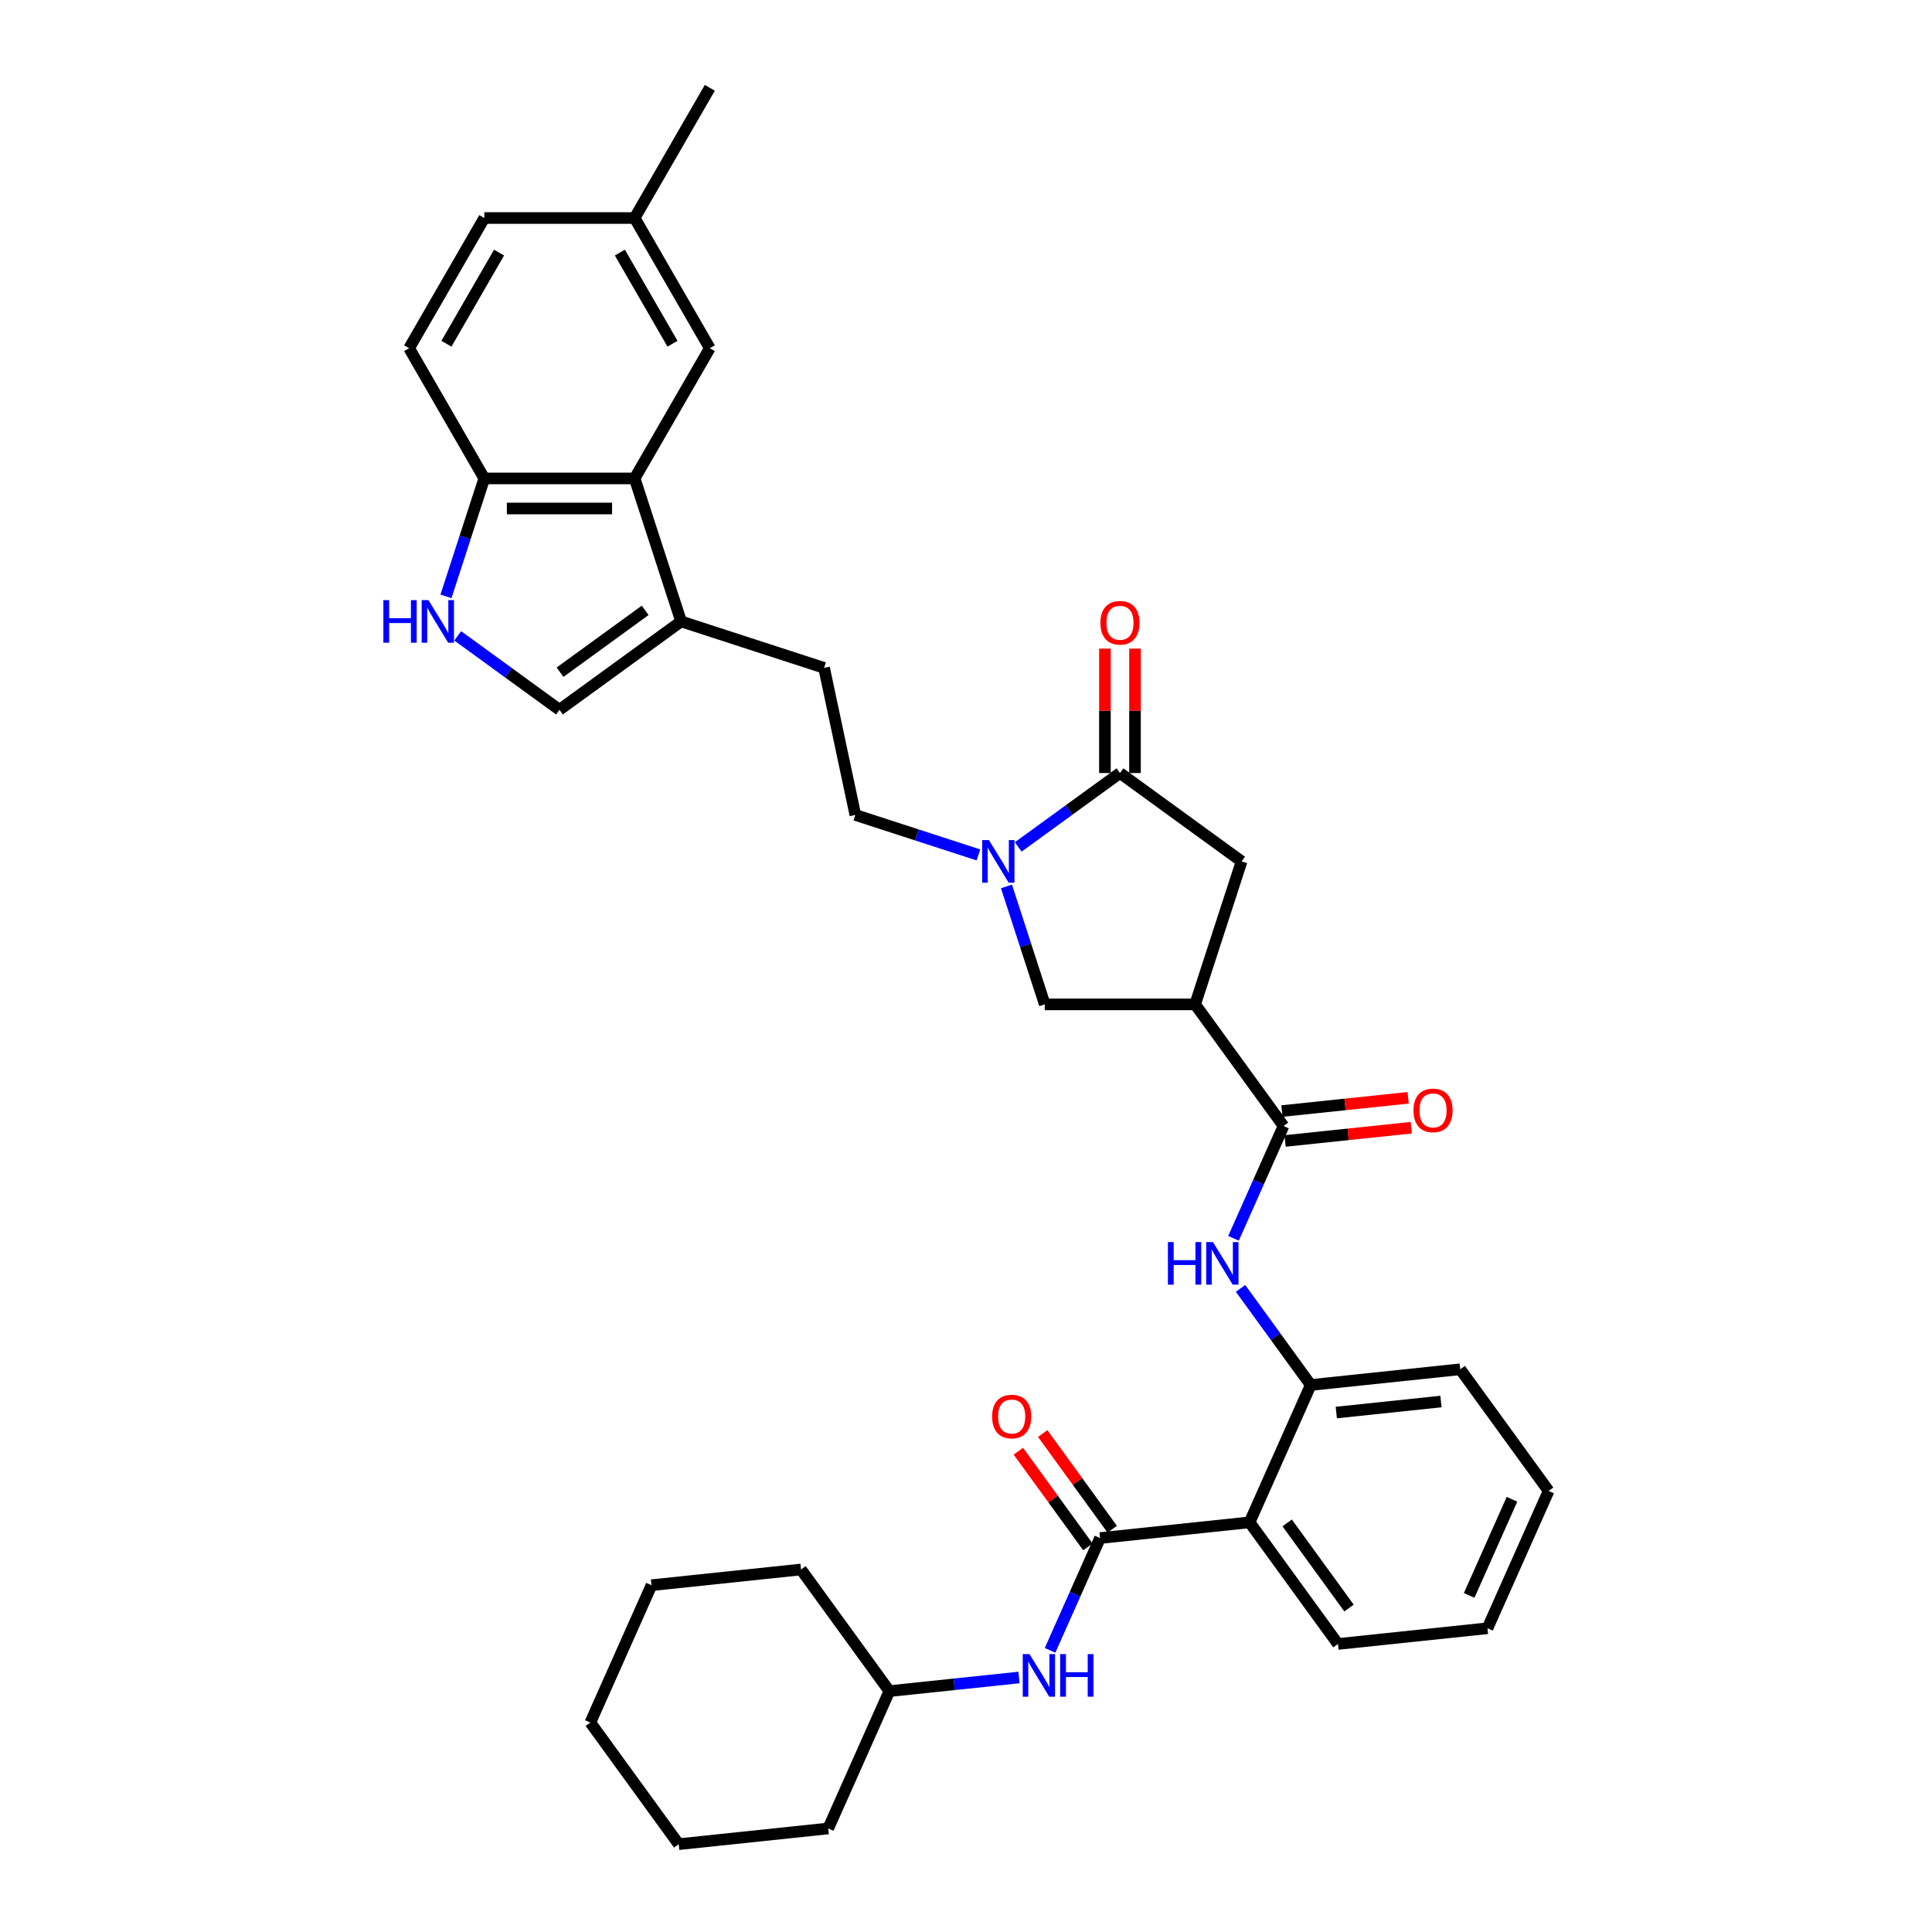 <?xml version='1.0' encoding='iso-8859-1'?>
<svg version='1.1' baseProfile='full'
              xmlns='http://www.w3.org/2000/svg'
                      xmlns:rdkit='http://www.rdkit.org/xml'
                      xmlns:xlink='http://www.w3.org/1999/xlink'
                  xml:space='preserve'
width='1000px' height='1000px' viewBox='0 0 1000 1000'>
<!-- END OF HEADER -->
<rect style='opacity:1.0;fill:#FFFFFF;stroke:none' width='1000' height='1000' x='0' y='0'> </rect>
<path class='bond-2' d='M 527.038,438.37 L 553.365,419.243' style='fill:none;fill-rule:evenodd;stroke:#0000FF;stroke-width:6px;stroke-linecap:butt;stroke-linejoin:miter;stroke-opacity:1' />
<path class='bond-2' d='M 553.365,419.243 L 579.692,400.115' style='fill:none;fill-rule:evenodd;stroke:#000000;stroke-width:6px;stroke-linecap:butt;stroke-linejoin:miter;stroke-opacity:1' />
<path class='bond-10' d='M 520.947,458.821 L 530.865,489.343' style='fill:none;fill-rule:evenodd;stroke:#0000FF;stroke-width:6px;stroke-linecap:butt;stroke-linejoin:miter;stroke-opacity:1' />
<path class='bond-10' d='M 530.865,489.343 L 540.782,519.866' style='fill:none;fill-rule:evenodd;stroke:#000000;stroke-width:6px;stroke-linecap:butt;stroke-linejoin:miter;stroke-opacity:1' />
<path class='bond-15' d='M 506.432,442.508 L 474.578,432.158' style='fill:none;fill-rule:evenodd;stroke:#0000FF;stroke-width:6px;stroke-linecap:butt;stroke-linejoin:miter;stroke-opacity:1' />
<path class='bond-15' d='M 474.578,432.158 L 442.725,421.809' style='fill:none;fill-rule:evenodd;stroke:#000000;stroke-width:6px;stroke-linecap:butt;stroke-linejoin:miter;stroke-opacity:1' />
<path class='bond-0' d='M 618.601,519.866 L 540.782,519.866' style='fill:none;fill-rule:evenodd;stroke:#000000;stroke-width:6px;stroke-linecap:butt;stroke-linejoin:miter;stroke-opacity:1' />
<path class='bond-4' d='M 618.601,519.866 L 664.342,582.823' style='fill:none;fill-rule:evenodd;stroke:#000000;stroke-width:6px;stroke-linecap:butt;stroke-linejoin:miter;stroke-opacity:1' />
<path class='bond-35' d='M 618.601,519.866 L 642.648,445.856' style='fill:none;fill-rule:evenodd;stroke:#000000;stroke-width:6px;stroke-linecap:butt;stroke-linejoin:miter;stroke-opacity:1' />
<path class='bond-1' d='M 569.386,796.095 L 646.779,787.961' style='fill:none;fill-rule:evenodd;stroke:#000000;stroke-width:6px;stroke-linecap:butt;stroke-linejoin:miter;stroke-opacity:1' />
<path class='bond-13' d='M 569.386,796.095 L 556.447,825.158' style='fill:none;fill-rule:evenodd;stroke:#000000;stroke-width:6px;stroke-linecap:butt;stroke-linejoin:miter;stroke-opacity:1' />
<path class='bond-13' d='M 556.447,825.158 L 543.507,854.221' style='fill:none;fill-rule:evenodd;stroke:#0000FF;stroke-width:6px;stroke-linecap:butt;stroke-linejoin:miter;stroke-opacity:1' />
<path class='bond-16' d='M 575.682,791.521 L 557.691,766.759' style='fill:none;fill-rule:evenodd;stroke:#000000;stroke-width:6px;stroke-linecap:butt;stroke-linejoin:miter;stroke-opacity:1' />
<path class='bond-16' d='M 557.691,766.759 L 539.7,741.996' style='fill:none;fill-rule:evenodd;stroke:#FF0000;stroke-width:6px;stroke-linecap:butt;stroke-linejoin:miter;stroke-opacity:1' />
<path class='bond-16' d='M 563.091,800.669 L 545.1,775.907' style='fill:none;fill-rule:evenodd;stroke:#000000;stroke-width:6px;stroke-linecap:butt;stroke-linejoin:miter;stroke-opacity:1' />
<path class='bond-16' d='M 545.1,775.907 L 527.109,751.144' style='fill:none;fill-rule:evenodd;stroke:#FF0000;stroke-width:6px;stroke-linecap:butt;stroke-linejoin:miter;stroke-opacity:1' />
<path class='bond-12' d='M 579.692,400.115 L 642.648,445.856' style='fill:none;fill-rule:evenodd;stroke:#000000;stroke-width:6px;stroke-linecap:butt;stroke-linejoin:miter;stroke-opacity:1' />
<path class='bond-17' d='M 587.473,400.115 L 587.473,367.922' style='fill:none;fill-rule:evenodd;stroke:#000000;stroke-width:6px;stroke-linecap:butt;stroke-linejoin:miter;stroke-opacity:1' />
<path class='bond-17' d='M 587.473,367.922 L 587.473,335.728' style='fill:none;fill-rule:evenodd;stroke:#FF0000;stroke-width:6px;stroke-linecap:butt;stroke-linejoin:miter;stroke-opacity:1' />
<path class='bond-17' d='M 571.91,400.115 L 571.91,367.922' style='fill:none;fill-rule:evenodd;stroke:#000000;stroke-width:6px;stroke-linecap:butt;stroke-linejoin:miter;stroke-opacity:1' />
<path class='bond-17' d='M 571.91,367.922 L 571.91,335.728' style='fill:none;fill-rule:evenodd;stroke:#FF0000;stroke-width:6px;stroke-linecap:butt;stroke-linejoin:miter;stroke-opacity:1' />
<path class='bond-3' d='M 646.779,787.961 L 678.43,716.87' style='fill:none;fill-rule:evenodd;stroke:#000000;stroke-width:6px;stroke-linecap:butt;stroke-linejoin:miter;stroke-opacity:1' />
<path class='bond-25' d='M 646.779,787.961 L 692.519,850.918' style='fill:none;fill-rule:evenodd;stroke:#000000;stroke-width:6px;stroke-linecap:butt;stroke-linejoin:miter;stroke-opacity:1' />
<path class='bond-25' d='M 666.231,788.256 L 698.25,832.326' style='fill:none;fill-rule:evenodd;stroke:#000000;stroke-width:6px;stroke-linecap:butt;stroke-linejoin:miter;stroke-opacity:1' />
<path class='bond-5' d='M 664.342,582.823 L 651.402,611.886' style='fill:none;fill-rule:evenodd;stroke:#000000;stroke-width:6px;stroke-linecap:butt;stroke-linejoin:miter;stroke-opacity:1' />
<path class='bond-5' d='M 651.402,611.886 L 638.462,640.949' style='fill:none;fill-rule:evenodd;stroke:#0000FF;stroke-width:6px;stroke-linecap:butt;stroke-linejoin:miter;stroke-opacity:1' />
<path class='bond-19' d='M 665.155,590.562 L 697.82,587.129' style='fill:none;fill-rule:evenodd;stroke:#000000;stroke-width:6px;stroke-linecap:butt;stroke-linejoin:miter;stroke-opacity:1' />
<path class='bond-19' d='M 697.82,587.129 L 730.485,583.695' style='fill:none;fill-rule:evenodd;stroke:#FF0000;stroke-width:6px;stroke-linecap:butt;stroke-linejoin:miter;stroke-opacity:1' />
<path class='bond-19' d='M 663.528,575.083 L 696.193,571.65' style='fill:none;fill-rule:evenodd;stroke:#000000;stroke-width:6px;stroke-linecap:butt;stroke-linejoin:miter;stroke-opacity:1' />
<path class='bond-19' d='M 696.193,571.65 L 728.859,568.217' style='fill:none;fill-rule:evenodd;stroke:#FF0000;stroke-width:6px;stroke-linecap:butt;stroke-linejoin:miter;stroke-opacity:1' />
<path class='bond-8' d='M 642.109,666.878 L 660.27,691.874' style='fill:none;fill-rule:evenodd;stroke:#0000FF;stroke-width:6px;stroke-linecap:butt;stroke-linejoin:miter;stroke-opacity:1' />
<path class='bond-8' d='M 660.27,691.874 L 678.43,716.87' style='fill:none;fill-rule:evenodd;stroke:#000000;stroke-width:6px;stroke-linecap:butt;stroke-linejoin:miter;stroke-opacity:1' />
<path class='bond-6' d='M 236.926,329.129 L 263.252,348.256' style='fill:none;fill-rule:evenodd;stroke:#0000FF;stroke-width:6px;stroke-linecap:butt;stroke-linejoin:miter;stroke-opacity:1' />
<path class='bond-6' d='M 263.252,348.256 L 289.579,367.384' style='fill:none;fill-rule:evenodd;stroke:#000000;stroke-width:6px;stroke-linecap:butt;stroke-linejoin:miter;stroke-opacity:1' />
<path class='bond-36' d='M 230.835,308.679 L 240.752,278.156' style='fill:none;fill-rule:evenodd;stroke:#0000FF;stroke-width:6px;stroke-linecap:butt;stroke-linejoin:miter;stroke-opacity:1' />
<path class='bond-36' d='M 240.752,278.156 L 250.67,247.633' style='fill:none;fill-rule:evenodd;stroke:#000000;stroke-width:6px;stroke-linecap:butt;stroke-linejoin:miter;stroke-opacity:1' />
<path class='bond-7' d='M 328.488,247.633 L 352.536,321.643' style='fill:none;fill-rule:evenodd;stroke:#000000;stroke-width:6px;stroke-linecap:butt;stroke-linejoin:miter;stroke-opacity:1' />
<path class='bond-14' d='M 328.488,247.633 L 250.67,247.633' style='fill:none;fill-rule:evenodd;stroke:#000000;stroke-width:6px;stroke-linecap:butt;stroke-linejoin:miter;stroke-opacity:1' />
<path class='bond-14' d='M 316.816,263.197 L 262.343,263.197' style='fill:none;fill-rule:evenodd;stroke:#000000;stroke-width:6px;stroke-linecap:butt;stroke-linejoin:miter;stroke-opacity:1' />
<path class='bond-18' d='M 328.488,247.633 L 367.398,180.24' style='fill:none;fill-rule:evenodd;stroke:#000000;stroke-width:6px;stroke-linecap:butt;stroke-linejoin:miter;stroke-opacity:1' />
<path class='bond-26' d='M 678.43,716.87 L 755.823,708.736' style='fill:none;fill-rule:evenodd;stroke:#000000;stroke-width:6px;stroke-linecap:butt;stroke-linejoin:miter;stroke-opacity:1' />
<path class='bond-26' d='M 691.666,731.128 L 745.841,725.434' style='fill:none;fill-rule:evenodd;stroke:#000000;stroke-width:6px;stroke-linecap:butt;stroke-linejoin:miter;stroke-opacity:1' />
<path class='bond-9' d='M 352.536,321.643 L 426.546,345.691' style='fill:none;fill-rule:evenodd;stroke:#000000;stroke-width:6px;stroke-linecap:butt;stroke-linejoin:miter;stroke-opacity:1' />
<path class='bond-11' d='M 352.536,321.643 L 289.579,367.384' style='fill:none;fill-rule:evenodd;stroke:#000000;stroke-width:6px;stroke-linecap:butt;stroke-linejoin:miter;stroke-opacity:1' />
<path class='bond-11' d='M 333.944,315.913 L 289.874,347.932' style='fill:none;fill-rule:evenodd;stroke:#000000;stroke-width:6px;stroke-linecap:butt;stroke-linejoin:miter;stroke-opacity:1' />
<path class='bond-23' d='M 527.432,868.269 L 493.887,871.795' style='fill:none;fill-rule:evenodd;stroke:#0000FF;stroke-width:6px;stroke-linecap:butt;stroke-linejoin:miter;stroke-opacity:1' />
<path class='bond-23' d='M 493.887,871.795 L 460.342,875.32' style='fill:none;fill-rule:evenodd;stroke:#000000;stroke-width:6px;stroke-linecap:butt;stroke-linejoin:miter;stroke-opacity:1' />
<path class='bond-21' d='M 250.67,247.633 L 211.76,180.24' style='fill:none;fill-rule:evenodd;stroke:#000000;stroke-width:6px;stroke-linecap:butt;stroke-linejoin:miter;stroke-opacity:1' />
<path class='bond-20' d='M 442.725,421.809 L 426.546,345.691' style='fill:none;fill-rule:evenodd;stroke:#000000;stroke-width:6px;stroke-linecap:butt;stroke-linejoin:miter;stroke-opacity:1' />
<path class='bond-22' d='M 367.398,180.24 L 328.488,112.847' style='fill:none;fill-rule:evenodd;stroke:#000000;stroke-width:6px;stroke-linecap:butt;stroke-linejoin:miter;stroke-opacity:1' />
<path class='bond-22' d='M 348.083,177.913 L 320.846,130.738' style='fill:none;fill-rule:evenodd;stroke:#000000;stroke-width:6px;stroke-linecap:butt;stroke-linejoin:miter;stroke-opacity:1' />
<path class='bond-37' d='M 211.76,180.24 L 250.67,112.847' style='fill:none;fill-rule:evenodd;stroke:#000000;stroke-width:6px;stroke-linecap:butt;stroke-linejoin:miter;stroke-opacity:1' />
<path class='bond-37' d='M 231.075,177.913 L 258.312,130.738' style='fill:none;fill-rule:evenodd;stroke:#000000;stroke-width:6px;stroke-linecap:butt;stroke-linejoin:miter;stroke-opacity:1' />
<path class='bond-24' d='M 328.488,112.847 L 250.67,112.847' style='fill:none;fill-rule:evenodd;stroke:#000000;stroke-width:6px;stroke-linecap:butt;stroke-linejoin:miter;stroke-opacity:1' />
<path class='bond-27' d='M 328.488,112.847 L 367.398,45.455' style='fill:none;fill-rule:evenodd;stroke:#000000;stroke-width:6px;stroke-linecap:butt;stroke-linejoin:miter;stroke-opacity:1' />
<path class='bond-28' d='M 460.342,875.32 L 414.602,812.364' style='fill:none;fill-rule:evenodd;stroke:#000000;stroke-width:6px;stroke-linecap:butt;stroke-linejoin:miter;stroke-opacity:1' />
<path class='bond-29' d='M 460.342,875.32 L 428.691,946.411' style='fill:none;fill-rule:evenodd;stroke:#000000;stroke-width:6px;stroke-linecap:butt;stroke-linejoin:miter;stroke-opacity:1' />
<path class='bond-38' d='M 692.519,850.918 L 769.912,842.783' style='fill:none;fill-rule:evenodd;stroke:#000000;stroke-width:6px;stroke-linecap:butt;stroke-linejoin:miter;stroke-opacity:1' />
<path class='bond-31' d='M 755.823,708.736 L 801.564,771.692' style='fill:none;fill-rule:evenodd;stroke:#000000;stroke-width:6px;stroke-linecap:butt;stroke-linejoin:miter;stroke-opacity:1' />
<path class='bond-33' d='M 414.602,812.364 L 337.209,820.498' style='fill:none;fill-rule:evenodd;stroke:#000000;stroke-width:6px;stroke-linecap:butt;stroke-linejoin:miter;stroke-opacity:1' />
<path class='bond-32' d='M 428.691,946.411 L 351.298,954.545' style='fill:none;fill-rule:evenodd;stroke:#000000;stroke-width:6px;stroke-linecap:butt;stroke-linejoin:miter;stroke-opacity:1' />
<path class='bond-30' d='M 769.912,842.783 L 801.564,771.692' style='fill:none;fill-rule:evenodd;stroke:#000000;stroke-width:6px;stroke-linecap:butt;stroke-linejoin:miter;stroke-opacity:1' />
<path class='bond-30' d='M 760.441,825.789 L 782.598,776.026' style='fill:none;fill-rule:evenodd;stroke:#000000;stroke-width:6px;stroke-linecap:butt;stroke-linejoin:miter;stroke-opacity:1' />
<path class='bond-34' d='M 351.298,954.545 L 305.558,891.589' style='fill:none;fill-rule:evenodd;stroke:#000000;stroke-width:6px;stroke-linecap:butt;stroke-linejoin:miter;stroke-opacity:1' />
<path class='bond-39' d='M 337.209,820.498 L 305.558,891.589' style='fill:none;fill-rule:evenodd;stroke:#000000;stroke-width:6px;stroke-linecap:butt;stroke-linejoin:miter;stroke-opacity:1' />
<path  class='atom-0' d='M 511.863 434.837
L 519.085 446.51
Q 519.801 447.661, 520.953 449.747
Q 522.104 451.832, 522.167 451.957
L 522.167 434.837
L 525.093 434.837
L 525.093 456.875
L 522.073 456.875
L 514.323 444.113
Q 513.42 442.619, 512.455 440.907
Q 511.521 439.195, 511.241 438.666
L 511.241 456.875
L 508.377 456.875
L 508.377 434.837
L 511.863 434.837
' fill='#0000FF'/>
<path  class='atom-6' d='M 604.504 642.894
L 607.492 642.894
L 607.492 652.264
L 618.76 652.264
L 618.76 642.894
L 621.749 642.894
L 621.749 664.933
L 618.76 664.933
L 618.76 654.754
L 607.492 654.754
L 607.492 664.933
L 604.504 664.933
L 604.504 642.894
' fill='#0000FF'/>
<path  class='atom-6' d='M 627.818 642.894
L 635.04 654.567
Q 635.756 655.719, 636.908 657.804
Q 638.059 659.89, 638.122 660.014
L 638.122 642.894
L 641.048 642.894
L 641.048 664.933
L 638.028 664.933
L 630.277 652.17
Q 629.375 650.676, 628.41 648.964
Q 627.476 647.252, 627.196 646.723
L 627.196 664.933
L 624.332 664.933
L 624.332 642.894
L 627.818 642.894
' fill='#0000FF'/>
<path  class='atom-7' d='M 198.436 310.624
L 201.425 310.624
L 201.425 319.994
L 212.693 319.994
L 212.693 310.624
L 215.681 310.624
L 215.681 332.662
L 212.693 332.662
L 212.693 322.484
L 201.425 322.484
L 201.425 332.662
L 198.436 332.662
L 198.436 310.624
' fill='#0000FF'/>
<path  class='atom-7' d='M 221.751 310.624
L 228.973 322.297
Q 229.688 323.449, 230.84 325.534
Q 231.992 327.62, 232.054 327.744
L 232.054 310.624
L 234.98 310.624
L 234.98 332.662
L 231.961 332.662
L 224.21 319.9
Q 223.307 318.406, 222.342 316.694
Q 221.409 314.982, 221.128 314.453
L 221.128 332.662
L 218.265 332.662
L 218.265 310.624
L 221.751 310.624
' fill='#0000FF'/>
<path  class='atom-14' d='M 532.863 856.167
L 540.085 867.84
Q 540.801 868.991, 541.953 871.077
Q 543.104 873.163, 543.166 873.287
L 543.166 856.167
L 546.092 856.167
L 546.092 878.205
L 543.073 878.205
L 535.322 865.443
Q 534.42 863.949, 533.455 862.237
Q 532.521 860.525, 532.241 859.996
L 532.241 878.205
L 529.377 878.205
L 529.377 856.167
L 532.863 856.167
' fill='#0000FF'/>
<path  class='atom-14' d='M 548.738 856.167
L 551.727 856.167
L 551.727 865.536
L 562.995 865.536
L 562.995 856.167
L 565.983 856.167
L 565.983 878.205
L 562.995 878.205
L 562.995 868.026
L 551.727 868.026
L 551.727 878.205
L 548.738 878.205
L 548.738 856.167
' fill='#0000FF'/>
<path  class='atom-17' d='M 513.529 733.201
Q 513.529 727.909, 516.144 724.952
Q 518.759 721.995, 523.646 721.995
Q 528.533 721.995, 531.147 724.952
Q 533.762 727.909, 533.762 733.201
Q 533.762 738.555, 531.116 741.605
Q 528.471 744.625, 523.646 744.625
Q 518.79 744.625, 516.144 741.605
Q 513.529 738.586, 513.529 733.201
M 523.646 742.134
Q 527.008 742.134, 528.813 739.893
Q 530.649 737.621, 530.649 733.201
Q 530.649 728.874, 528.813 726.695
Q 527.008 724.485, 523.646 724.485
Q 520.284 724.485, 518.447 726.664
Q 516.642 728.843, 516.642 733.201
Q 516.642 737.652, 518.447 739.893
Q 520.284 742.134, 523.646 742.134
' fill='#FF0000'/>
<path  class='atom-18' d='M 569.575 322.359
Q 569.575 317.067, 572.19 314.11
Q 574.805 311.153, 579.692 311.153
Q 584.579 311.153, 587.193 314.11
Q 589.808 317.067, 589.808 322.359
Q 589.808 327.713, 587.162 330.763
Q 584.516 333.783, 579.692 333.783
Q 574.836 333.783, 572.19 330.763
Q 569.575 327.744, 569.575 322.359
M 579.692 331.293
Q 583.053 331.293, 584.859 329.051
Q 586.695 326.779, 586.695 322.359
Q 586.695 318.032, 584.859 315.853
Q 583.053 313.643, 579.692 313.643
Q 576.33 313.643, 574.493 315.822
Q 572.688 318.001, 572.688 322.359
Q 572.688 326.81, 574.493 329.051
Q 576.33 331.293, 579.692 331.293
' fill='#FF0000'/>
<path  class='atom-20' d='M 731.617 574.751
Q 731.617 569.459, 734.232 566.502
Q 736.847 563.545, 741.734 563.545
Q 746.621 563.545, 749.236 566.502
Q 751.85 569.459, 751.85 574.751
Q 751.85 580.104, 749.204 583.155
Q 746.559 586.174, 741.734 586.174
Q 736.878 586.174, 734.232 583.155
Q 731.617 580.136, 731.617 574.751
M 741.734 583.684
Q 745.096 583.684, 746.901 581.443
Q 748.738 579.171, 748.738 574.751
Q 748.738 570.424, 746.901 568.245
Q 745.096 566.035, 741.734 566.035
Q 738.372 566.035, 736.536 568.214
Q 734.73 570.393, 734.73 574.751
Q 734.73 579.202, 736.536 581.443
Q 738.372 583.684, 741.734 583.684
' fill='#FF0000'/>
</svg>
